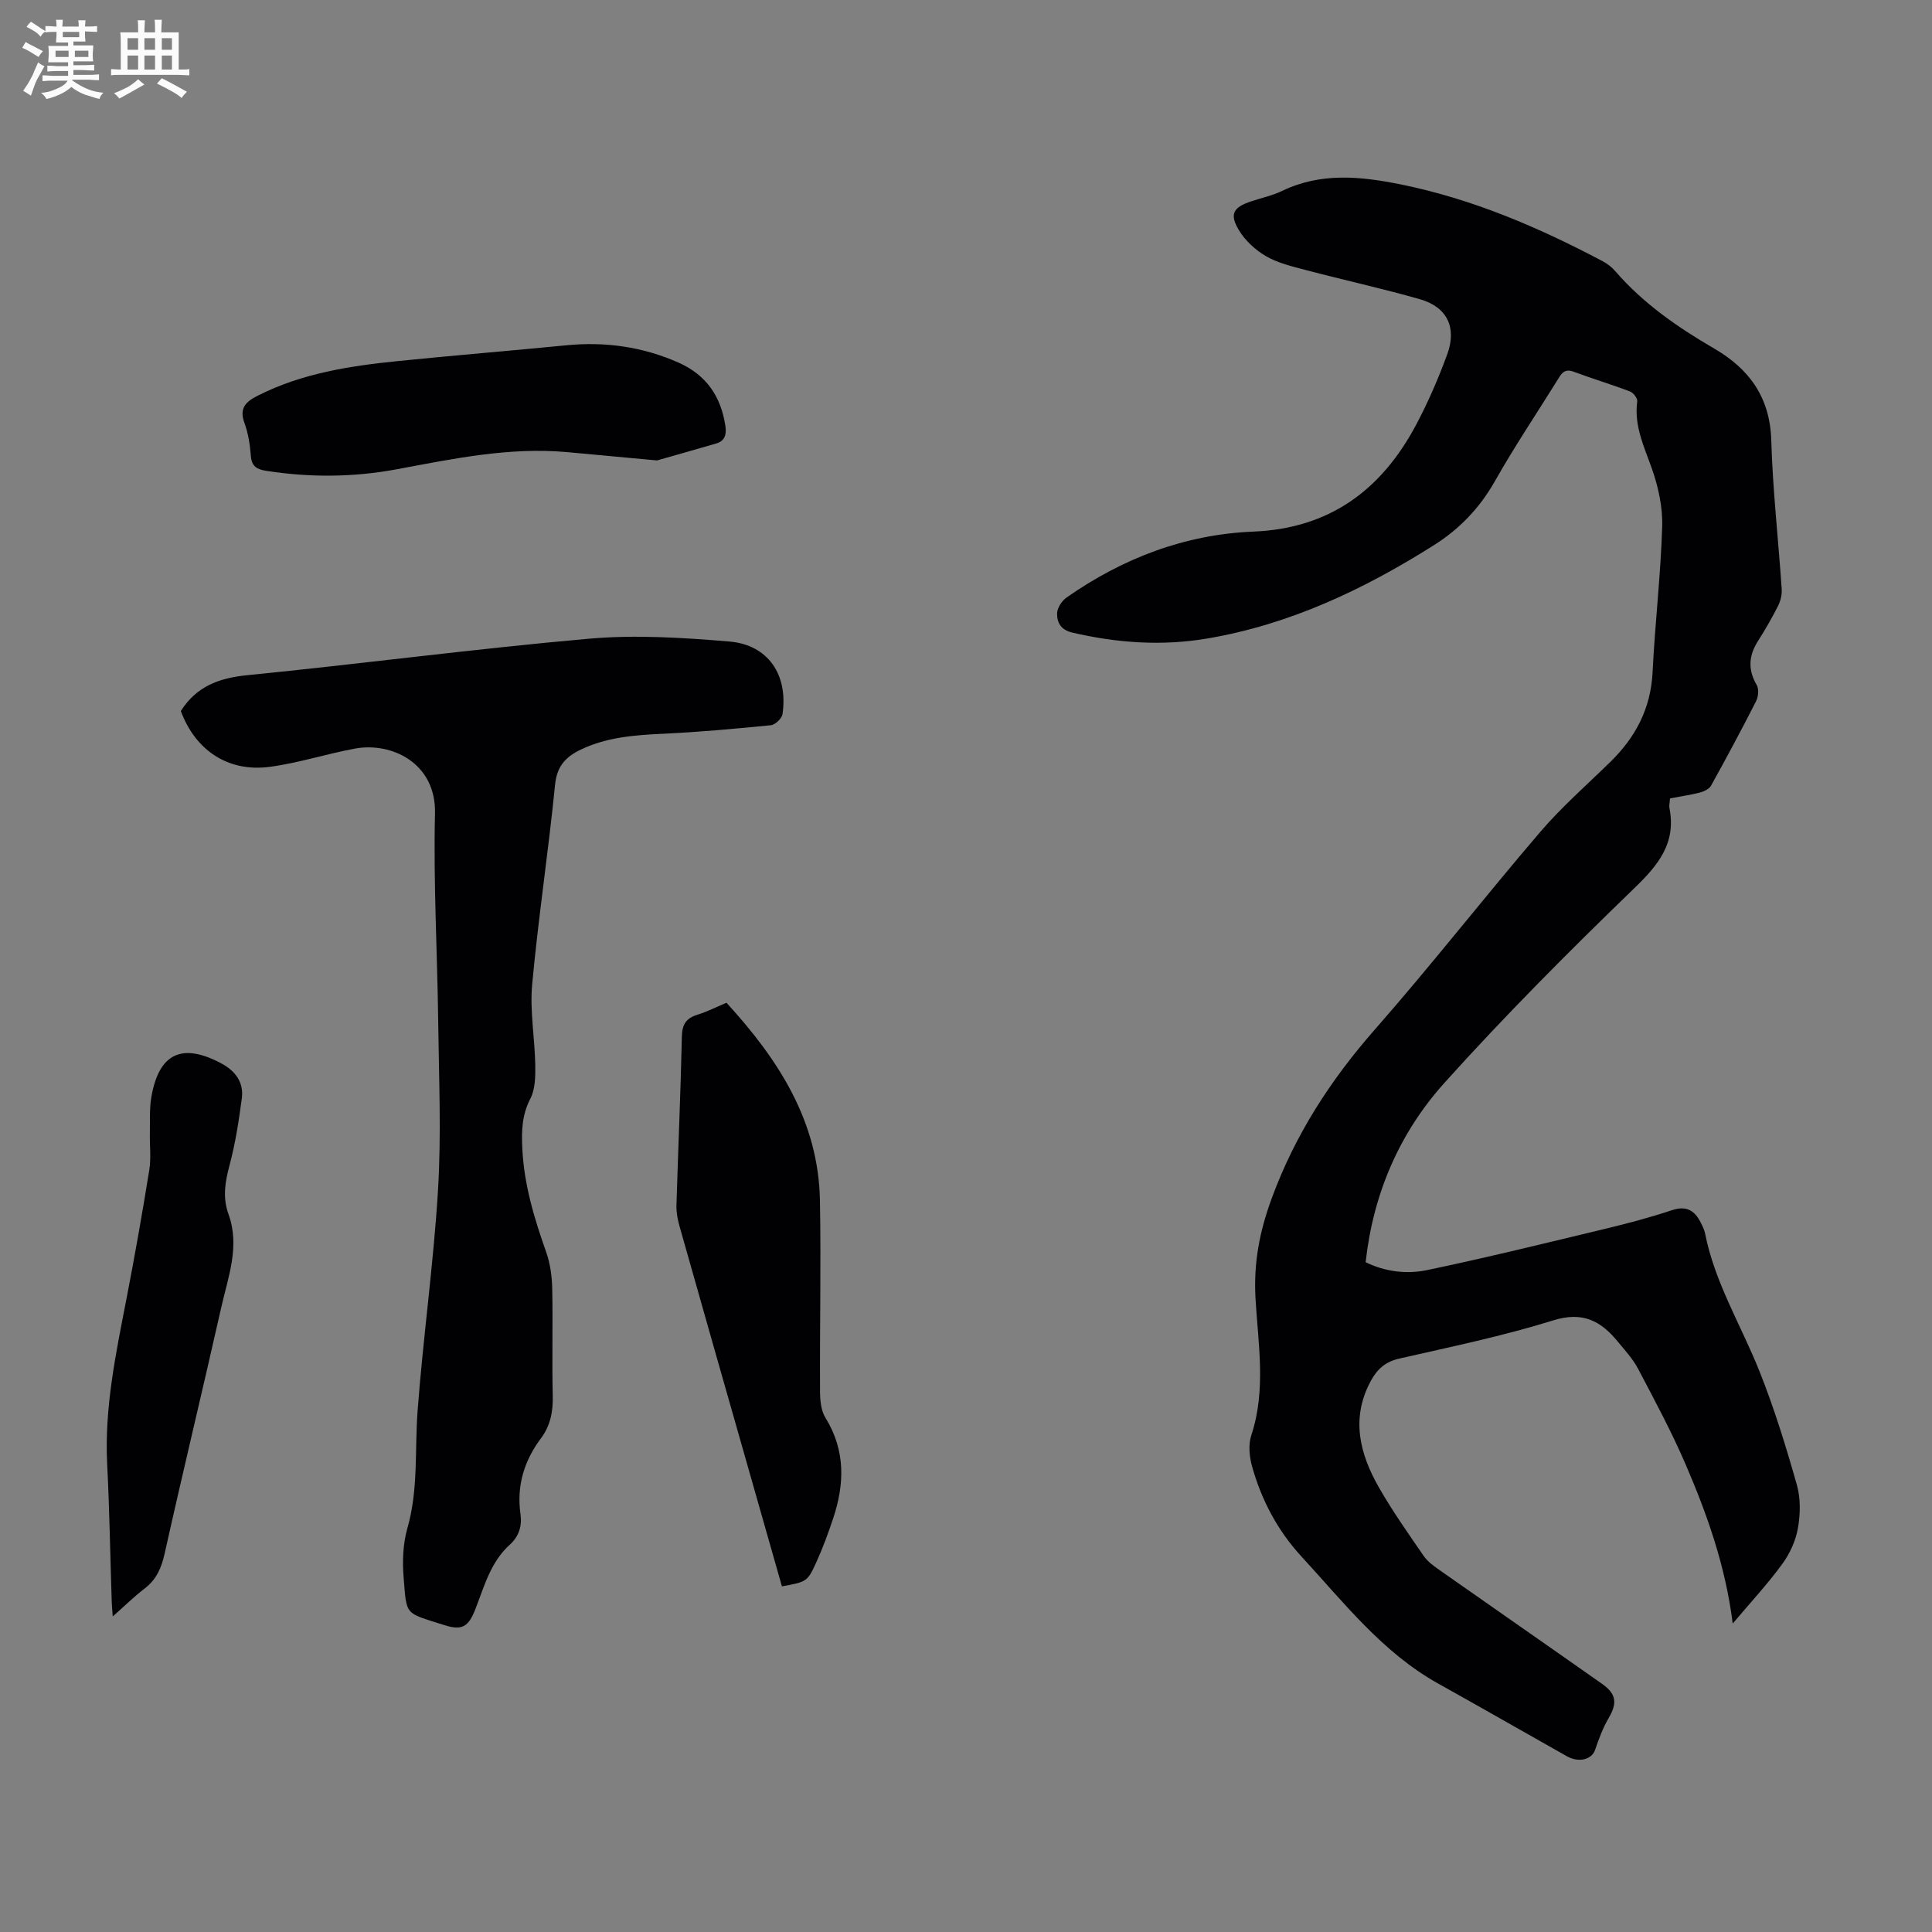 <svg enable-background="new 0 0 400 400" viewBox="0 0 400 400" xmlns="http://www.w3.org/2000/svg"><rect x="0" y="0" width="400" height="400" fill="#808080" stroke="none"/><path d="m6.8 9.5c.6.3 1.3.7 2.1 1.1-.4.4-.7.8-.9 1.2-.7-.4-1.3-.8-1.8-1.1s-1.1-.6-1.6-.8c.2-.4.5-.8.7-1.2.4.2.8.5 1.5.8zm.9 6.9c-.3.6-.5 1.1-.7 1.7s-.4 1.1-.6 1.7c-.6-.4-1.1-.7-1.6-1 .7-1 1.2-1.8 1.5-2.4.3-.5.6-1.1.8-1.7.3-.6.5-1.2.8-1.8.3.3.8.6 1.3.8-.7 1.3-1.2 2.2-1.5 2.7zm.1-11c.4.3 1 .7 1.7 1.1-.5.2-.8.6-1.1 1.1-.5-.6-1-1-1.4-1.2s-.9-.6-1.5-.8c.2-.4.5-.7.9-1.1.5.3.9.6 1.4.9zm10.5 13.1c1 .4 2 .6 3.1.7-.4.4-.7.8-.8 1.3-.9-.2-1.9-.6-3-.9-1-.4-2-.9-2.8-1.6-.5.4-1.1.9-1.9 1.3s-1.9.9-3.3 1.2c-.1-.3-.5-.8-1.1-1.3 1 0 2.1-.3 3.2-.8 1.2-.5 1.9-1 2.3-1.7h-3.2c-.4 0-1 0-2 .1v-1.2c1 0 1.7.1 2 .1h3.3v-1h-2.3c-.2 0-.9 0-2 .1v-1.2c1.2 0 1.9.1 2 .1h2.3v-.8h-4.1c0-.7.1-1.2.1-1.6 0-.5 0-1.1-.1-1.8h4.1v-.7h-2.5c0-.6.1-1.1.1-1.6v-.6h-.5c-.4 0-1 0-1.8.1v-1.3c1.2 0 1.9.1 2.1.1h.2c0-.3 0-.8-.1-1.4h1.4c0 .6-.1 1-.1 1.4h3.4c0-.4 0-.8-.1-1.3h1.5c0 .4-.1.9-.1 1.3.7 0 1.5 0 2.5-.1v1.2c-1 0-1.8-.1-2.5-.1v.6c0 .3 0 .8.1 1.5h-2.5v.8h4.1c0 .7-.1 1.3-.1 1.8s0 1 .1 1.5h-4.1v.8h1.4c.8 0 1.8 0 2.9-.1v1.2c-1 0-1.9-.1-2.8-.1h-1.5v1h3.2c.3 0 1 0 2.1-.1v1.2c-1.1 0-1.8-.1-2.1-.1h-3.4l-.1.1c1.4 1 2.4 1.5 3.4 1.9zm-4.1-6.7v-1.3h-2.7v1.3zm2.2-4.1v-1.1h-3.4v1.1zm1.9 4.1v-1.3h-2.8v1.3z" fill="#fafbfa"/><path d="m37 6.7v2.3 5.4c1 0 1.8 0 2.2-.1v1.3c-.6 0-1.5-.1-2.5-.1h-11.9c-.7 0-1.3 0-1.8.1v-1.3c.5 0 1.1.1 2 .1v-5.2c0-1 0-1.8-.1-2.5h3.7c0-1.3 0-2.1-.1-2.5h1.5c0 .4-.1 1.3-.1 2.5h2.2c0-1.2 0-2.1-.1-2.6h1.5c0 .4-.1 1.3-.1 2.6zm-12.3 13.7c-.3-.4-.7-.8-1.1-1.1 1.1-.4 2.1-.9 2.9-1.3.8-.5 1.5-1 2.1-1.6.4.4.9.8 1.3 1.1-2.5 1.4-4.2 2.4-5.2 2.9zm3.9-10.1v-2.4h-2.2v2.4zm0 4.1v-2.9h-2.2v2.9zm3.5-4.1v-2.4h-2.2v2.4zm0 4.1v-2.9h-2.2v2.9zm.4 2.9 1-1.1c.6.3 1.4.7 2.5 1.3s2 1.1 2.7 1.5c-.4.4-.8.8-1.1 1.3-.8-.8-2.5-1.7-5.1-3zm3.1-7v-2.4h-2.1v2.4zm0 4.1v-2.9h-2.1v2.9z" fill="#fafbfa"/><g fill="#010103"><path d="m345.76 165.3c-.06.89-.22 1.47-.12 1.99 1.42 7.22-2.24 11.74-7.23 16.56-13.51 13.06-26.81 26.39-39.37 40.36-9.26 10.3-14.73 22.85-16.3 37.12 4.08 1.99 8.51 2.51 12.72 1.63 12.34-2.58 24.58-5.6 36.84-8.54 4.67-1.12 9.33-2.36 13.88-3.87 3.02-1 4.71.1 5.96 2.62.35.7.72 1.42.87 2.17 2.01 10.23 7.49 19.08 11.28 28.59 3.05 7.65 5.48 15.56 7.73 23.49.8 2.81.73 6.07.22 8.98-.46 2.6-1.68 5.28-3.25 7.42-3.02 4.13-6.53 7.91-10.25 12.32-1.49-11.91-5.28-22.58-9.76-32.98-2.91-6.76-6.41-13.26-9.84-19.78-1.08-2.05-2.72-3.82-4.21-5.63-3.5-4.28-7.26-6.28-13.35-4.38-10.44 3.25-21.2 5.48-31.88 7.91-2.82.64-4.53 2.15-5.82 4.5-4.28 7.79-2.39 15.22 1.67 22.29 2.78 4.84 6.02 9.43 9.19 14.04.79 1.15 2.02 2.06 3.19 2.88 11.26 7.91 22.56 15.75 33.81 23.67 2.96 2.08 3.09 4.03 1.31 7.06-1.2 2.04-2.04 4.33-2.81 6.59-.67 1.97-3.34 2.7-5.82 1.31-8.87-4.99-17.69-10.06-26.58-15.01-11.62-6.46-19.61-16.83-28.38-26.34-4.91-5.33-8.29-11.68-10.23-18.66-.57-2.03-.8-4.52-.16-6.46 3.11-9.39 1.41-18.91.87-28.31-.42-7.33.83-13.89 3.38-20.8 4.84-13.15 12.14-24.42 21.32-34.88 11.74-13.37 22.7-27.43 34.27-40.94 4.42-5.16 9.59-9.68 14.46-14.44 5.25-5.12 8.41-11.09 8.78-18.61.49-10.06 1.68-20.09 1.99-30.15.12-3.99-.8-8.21-2.14-12.01-1.61-4.56-3.71-8.85-3.03-13.9.09-.63-.8-1.8-1.49-2.06-3.86-1.47-7.83-2.65-11.7-4.1-1.96-.73-2.56.49-3.34 1.76-4.31 6.94-8.88 13.73-12.89 20.83-3.17 5.61-7.35 9.99-12.76 13.39-14.5 9.14-29.77 16.37-46.81 19.26-9.39 1.6-18.7.94-27.97-1.22-2.4-.56-3.19-2.11-3.15-3.99.02-1.12.98-2.58 1.96-3.27 11.62-8.13 24.49-13.07 38.69-13.65 15.73-.64 26.44-8.58 33.6-21.96 2.52-4.71 4.66-9.68 6.51-14.7 2.06-5.58-.02-9.84-5.61-11.44-7.83-2.24-15.81-3.98-23.69-6.06-2.8-.74-5.73-1.43-8.19-2.85-2.21-1.28-4.35-3.25-5.65-5.43-1.99-3.33-1.13-4.72 2.61-5.95 2.12-.7 4.35-1.18 6.35-2.14 8.03-3.87 16.26-3.03 24.57-1.35 14.83 3 28.55 8.89 41.84 15.92.97.51 1.89 1.24 2.6 2.07 5.8 6.69 12.93 11.62 20.52 16.03 7.21 4.2 11.49 10.1 11.75 18.94.3 10.28 1.47 20.54 2.16 30.82.08 1.15-.23 2.45-.75 3.48-1.26 2.49-2.66 4.92-4.16 7.28-1.93 3.03-2.12 5.93-.26 9.11.49.83.33 2.44-.15 3.38-2.99 5.88-6.11 11.69-9.31 17.46-.4.71-1.5 1.21-2.37 1.44-1.9.48-3.89.76-6.12 1.19z"/><path d="m37.44 147.21c3.23-5.11 7.91-6.84 13.76-7.42 23.59-2.34 47.1-5.47 70.71-7.55 9.61-.85 19.44-.23 29.09.58 8.05.68 12.2 6.89 11.01 15.03-.13.9-1.51 2.21-2.42 2.3-7.44.74-14.9 1.42-22.37 1.77-5.85.27-11.59.7-16.98 3.28-3.11 1.49-4.94 3.41-5.32 7.27-1.37 13.8-3.47 27.53-4.74 41.34-.51 5.5.55 11.13.64 16.71.04 2.34 0 4.99-1.02 6.96-1.75 3.38-1.84 6.66-1.66 10.32.36 7.5 2.48 14.48 4.95 21.46.83 2.36 1.19 5 1.24 7.52.16 7.39-.07 14.78.11 22.17.08 3.27-.47 6.19-2.43 8.82-3.49 4.66-5.08 9.85-4.25 15.69.35 2.49-.32 4.64-2.2 6.34-4.02 3.62-5.3 8.67-7.17 13.43-1.42 3.61-2.74 4.41-6.47 3.21-8.21-2.63-7.7-1.81-8.35-9.79-.28-3.39-.15-7.03.78-10.27 2.3-8.02 1.5-16.19 2.11-24.29 1.15-15.28 3.31-30.49 4.23-45.79.69-11.48.18-23.04.04-34.56-.18-14.44-1.01-28.88-.67-43.31.25-10.5-9.04-14.84-16.58-13.44-5.92 1.09-11.71 3-17.66 3.78-8.65 1.13-15.39-3.46-18.38-11.56z"/><path d="m150.41 207.61c10.73 11.72 19.05 24.5 19.35 40.93.24 13.19-.05 26.38.02 39.57.01 1.82.2 3.93 1.11 5.41 4.2 6.78 3.98 13.78 1.57 20.96-.99 2.96-2.07 5.9-3.35 8.74-1.94 4.3-2.03 4.26-7.22 5.22-2.4-8.42-4.8-16.88-7.21-25.33-4.68-16.43-9.37-32.86-14.01-49.3-.39-1.38-.66-2.85-.62-4.27.35-11.63.87-23.25 1.12-34.88.05-2.55.86-3.85 3.24-4.58 2-.62 3.9-1.59 6-2.47z"/><path d="m136.03 95.33c-7.78-.72-13.23-1.24-18.69-1.73-11.96-1.07-23.58 1.4-35.21 3.56-8.99 1.67-17.98 1.73-27 .32-1.87-.29-3.02-.86-3.19-3.05-.18-2.32-.54-4.72-1.34-6.89-1.14-3.12.38-4.42 2.82-5.65 9.16-4.63 19.08-6.14 29.11-7.15 11.56-1.17 23.15-2.12 34.71-3.25 8.07-.79 15.8.29 23.23 3.58 5.74 2.54 8.79 6.99 9.71 13.09.27 1.76-.06 3.13-1.93 3.67-4.74 1.38-9.5 2.72-12.22 3.5z"/><path d="m23.34 334.67c-.1-1.4-.18-2.24-.21-3.08-.31-9.49-.46-18.99-.94-28.47-.59-11.64 1.8-22.89 3.99-34.19 1.72-8.87 3.29-17.78 4.73-26.71.4-2.51.06-5.13.12-7.7.05-2.45-.11-4.95.3-7.35 1.55-9.09 6.34-11.35 14.46-7.02 2.94 1.57 4.73 3.94 4.27 7.3-.62 4.64-1.33 9.3-2.54 13.81-.92 3.44-1.46 6.68-.22 10.1 2.43 6.67-.07 13-1.5 19.36-3.83 16.99-7.92 33.92-11.71 50.92-.67 2.99-1.7 5.38-4.15 7.25-2.18 1.67-4.15 3.61-6.6 5.78z"/></g></svg>